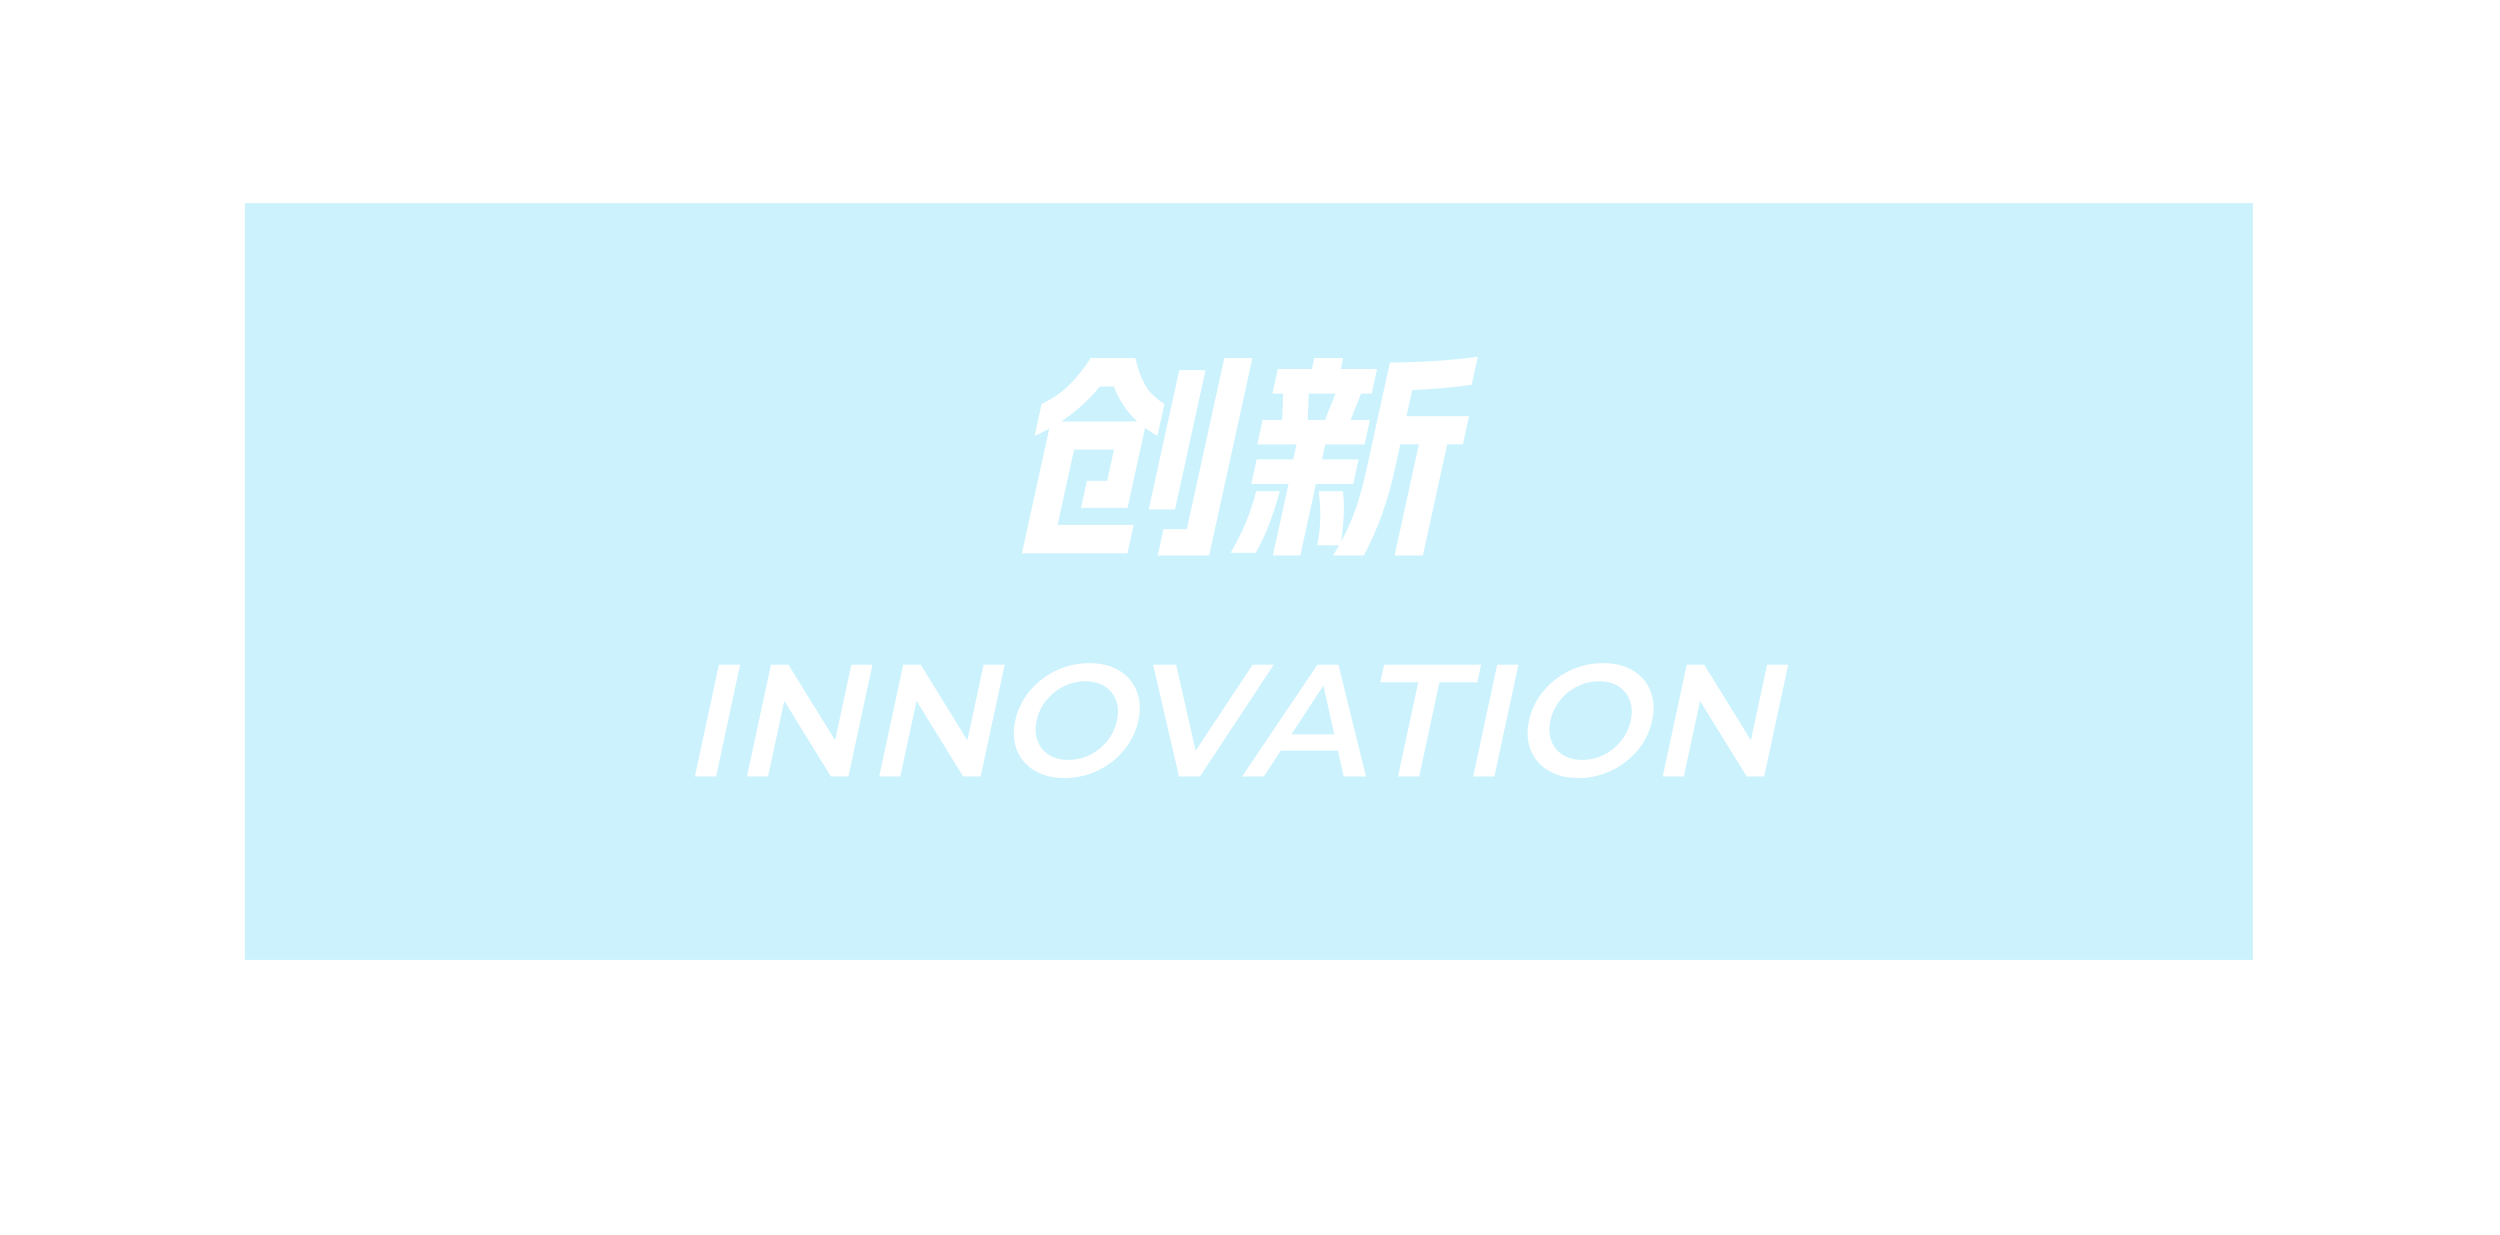 <svg xmlns="http://www.w3.org/2000/svg" xmlns:xlink="http://www.w3.org/1999/xlink" fill="none" version="1.1" width="245" height="121.061" viewBox="0 0 245 121.061"><defs><filter id="master_svg0_191_33838/188_16959" filterUnits="objectBoundingBox" color-interpolation-filters="sRGB" x="-0.093" y="-0.176" width="1.186" height="1.439"><feFlood flood-opacity="0" result="BackgroundImageFix"/><feColorMatrix in="SourceAlpha" type="matrix" values="0 0 0 0 0 0 0 0 0 0 0 0 0 0 0 0 0 0 127 0"/><feOffset dy="4" dx="0"/><feGaussianBlur stdDeviation="5"/><feColorMatrix type="matrix" values="0 0 0 0 0 0 0 0 0 0.769 0 0 0 0 0.973 0 0 0 1 0"/><feBlend mode="normal" in2="BackgroundImageFix" result="effect1_dropShadow"/><feBlend mode="normal" in="SourceGraphic" in2="effect1_dropShadow" result="shape"/></filter></defs><g><g><rect x="24" y="19.908" width="196.788" height="74.163" rx="0" fill="#00C4F8" fill-opacity="0.2"/></g><g><rect x="16.184" y="25.551" width="0.946" height="17.367" rx="0" fill="#FFFFFF" fill-opacity="1"/></g><g filter="url(#master_svg0_191_33838/188_16959)"><g><rect x="18.574" y="14.786" width="208.56" height="84.429" rx="0" fill-opacity="0" stroke-opacity="1" stroke="#FFFFFF" fill="none" stroke-width="1"/></g><g><path d="M15,11L15,25.786L18.311,27.663L18.311,14.755L54.026,14.755L52.607,12.408L35.578,12.408L35.105,11L15,11Z" fill="#FFFFFF" fill-opacity="1"/></g><g transform="matrix(0,1,-1,0,70.693,-45.877)"><rect x="58.285" y="12.408" width="2.347" height="2.838" rx="0" fill="#FFFFFF" fill-opacity="1"/></g><g transform="matrix(0,1,-1,0,74.951,-50.135)"><rect x="62.543" y="12.408" width="2.347" height="2.838" rx="0" fill="#FFFFFF" fill-opacity="1"/></g><g transform="matrix(0,1,-1,0,79.205,-54.389)"><rect x="66.797" y="12.408" width="2.347" height="2.838" rx="0" fill="#FFFFFF" fill-opacity="1"/></g><g><path d="M15.238,82.816L15.238,102.061L30.139,102.061L32.031,99.479L18.077,99.479L18.077,63.571L16.421,64.979L16.421,81.408L15.238,82.816Z" fill="#FFFFFF" fill-opacity="1"/></g><g><path d="M212.262,14.286L227.636,14.286L227.636,49.49L228.109,48.551L228.109,32.123L230.001,30.48L230.001,11L215.1,11L212.262,14.286Z" fill="#FFFFFF" fill-opacity="1"/></g><g><path d="M190.691,99.479L190.975,99.714L192.394,100.888L208.478,100.888L210.134,102.061L230.002,102.061L230.002,87.979L227.4,85.163L227.4,99.479L190.691,99.479Z" fill="#FFFFFF" fill-opacity="1"/></g></g><g><g transform="matrix(1,0,-0.21,0.978,11.663,1.238)"><path d="M72.512,76.541L72.512,65.341L74.588,65.341L74.588,76.541L72.512,76.541ZM77.616,76.541L77.616,65.341L79.327,65.341L86.346,73.968L85.491,73.968L85.491,65.341L87.555,65.341L87.555,76.541L85.844,76.541L78.825,67.914L79.68,67.914L79.68,76.541L77.616,76.541ZM90.576,76.541L90.576,65.341L92.287,65.341L99.306,73.968L98.451,73.968L98.451,65.341L100.515,65.341L100.515,76.541L98.804,76.541L91.785,67.914L92.64,67.914L92.64,76.541L90.576,76.541ZM108.771,76.699Q107.469,76.699,106.362,76.267Q105.254,75.835,104.441,75.057Q103.628,74.279,103.177,73.232Q102.726,72.184,102.726,70.94Q102.726,69.696,103.177,68.65Q103.628,67.603,104.443,66.823Q105.258,66.042,106.36,65.612Q107.462,65.182,108.767,65.182Q110.073,65.182,111.171,65.61Q112.268,66.037,113.08,66.813Q113.892,67.589,114.343,68.641Q114.795,69.692,114.795,70.941Q114.795,72.191,114.343,73.242Q113.892,74.293,113.08,75.069Q112.268,75.844,111.171,76.272Q110.073,76.699,108.771,76.699ZM108.767,74.883Q109.615,74.883,110.33,74.592Q111.045,74.3,111.576,73.768Q112.107,73.236,112.404,72.517Q112.7,71.797,112.7,70.937Q112.7,70.076,112.405,69.362Q112.11,68.648,111.578,68.115Q111.047,67.583,110.331,67.291Q109.616,66.999,108.767,66.999Q107.919,66.999,107.2,67.291Q106.481,67.583,105.947,68.117Q105.413,68.651,105.116,69.366Q104.82,70.081,104.82,70.936Q104.82,71.792,105.116,72.511Q105.411,73.23,105.944,73.767Q106.477,74.304,107.198,74.594Q107.918,74.883,108.767,74.883ZM119.953,76.541L115.064,65.341L117.317,65.341L121.688,75.466L120.387,75.466L124.814,65.341L126.883,65.341L122.007,76.541L119.953,76.541ZM126.136,76.541L131.171,65.341L133.225,65.341L138.275,76.541L136.098,76.541L131.771,66.45L132.603,66.45L128.276,76.541L126.136,76.541ZM128.463,73.948L129.019,72.315L135.062,72.315L135.632,73.948L128.463,73.948ZM141.417,76.541L141.417,67.099L137.705,67.099L137.705,65.341L147.205,65.341L147.205,67.099L143.493,67.099L143.493,76.541L141.417,76.541ZM148.784,76.541L148.784,65.341L150.86,65.341L150.86,76.541L148.784,76.541ZM159.123,76.699Q157.821,76.699,156.714,76.267Q155.606,75.835,154.793,75.057Q153.98,74.279,153.529,73.232Q153.078,72.184,153.078,70.94Q153.078,69.696,153.529,68.65Q153.98,67.603,154.795,66.823Q155.61,66.042,156.712,65.612Q157.814,65.182,159.119,65.182Q160.425,65.182,161.523,65.61Q162.62,66.037,163.432,66.813Q164.244,67.589,164.695,68.641Q165.147,69.692,165.147,70.941Q165.147,72.191,164.695,73.242Q164.244,74.293,163.432,75.069Q162.62,75.844,161.523,76.272Q160.425,76.699,159.123,76.699ZM159.119,74.883Q159.967,74.883,160.682,74.592Q161.397,74.3,161.928,73.768Q162.459,73.236,162.756,72.517Q163.052,71.797,163.052,70.937Q163.052,70.076,162.757,69.362Q162.462,68.648,161.93,68.115Q161.399,67.583,160.683,67.291Q159.968,66.999,159.119,66.999Q158.271,66.999,157.552,67.291Q156.833,67.583,156.299,68.117Q155.765,68.651,155.468,69.366Q155.172,70.081,155.172,70.936Q155.172,71.792,155.468,72.511Q155.763,73.23,156.296,73.767Q156.829,74.304,157.55,74.594Q158.27,74.883,159.119,74.883ZM167.36,76.541L167.36,65.341L169.071,65.341L176.091,73.968L175.236,73.968L175.236,65.341L177.3,65.341L177.3,76.541L175.589,76.541L168.569,67.914L169.424,67.914L169.424,76.541L167.36,76.541Z" fill="#FFFFFF" fill-opacity="1"/></g><g transform="matrix(1,0,-0.214,0.977,6.392,0.693)"><path d="M105.483,42.29Q104.691,42.774,104.207,43.016L104.207,39.804Q105.637,39.034,106.517,37.89Q107.397,36.746,108.035,35.206L112.413,35.206Q113.051,36.746,113.931,37.89Q114.811,39.034,116.241,39.804L116.241,43.016Q115.669,42.73,114.855,42.202L114.855,50.232L110.301,50.232L110.301,47.526L112.281,47.526L112.281,44.38L108.365,44.38L108.365,51.948L115.823,51.948L115.823,54.786L105.483,54.786L105.483,42.29ZM113.953,41.564Q112.105,40.112,110.917,38.066L109.531,38.066Q108.343,40.112,106.495,41.564L113.953,41.564ZM116.967,36.416L119.541,36.416L119.541,50.386L116.967,50.386L116.967,36.416ZM118.837,52.366L121.125,52.366L121.125,35.206L123.875,35.206L123.875,55.006L118.837,55.006L118.837,52.366ZM136.019,55.006Q136.349,54.126,136.393,53.994L134.259,53.994Q134.193,51.266,133.225,48.56L135.601,48.56Q136.327,50.716,136.503,53.642Q137.031,51.992,137.24,50.298Q137.449,48.604,137.449,46.47L137.449,35.646Q141.915,35.646,145.941,35.074L145.941,37.89Q143.411,38.264,140.221,38.418L140.221,41.036L146.359,41.036L146.359,43.852L144.819,43.852L144.819,55.006L142.047,55.006L142.047,43.852L140.221,43.852L140.221,46.47Q140.221,48.802,139.935,50.881Q139.649,52.96,139.033,55.006L136.019,55.006ZM125.921,54.742Q127.021,51.706,127.109,48.56L129.419,48.56Q129.265,52.124,128.385,54.742L125.921,54.742ZM126.207,41.41L128.121,41.41L127.659,38.77L126.603,38.77L126.603,36.306L129.947,36.306L129.947,35.206L132.763,35.206L132.763,36.306L136.327,36.306L136.327,38.77L135.293,38.77L134.831,41.41L136.723,41.41L136.723,43.874L132.873,43.874L132.873,45.37L136.459,45.37L136.459,47.834L132.807,47.834L132.807,55.006L130.123,55.006L130.123,47.834L126.471,47.834L126.471,45.37L130.057,45.37L130.057,43.874L126.207,43.874L126.207,41.41ZM130.629,41.41L132.323,41.41L132.785,38.77L130.167,38.77L130.629,41.41Z" fill="#FFFFFF" fill-opacity="1"/></g></g></g></svg>